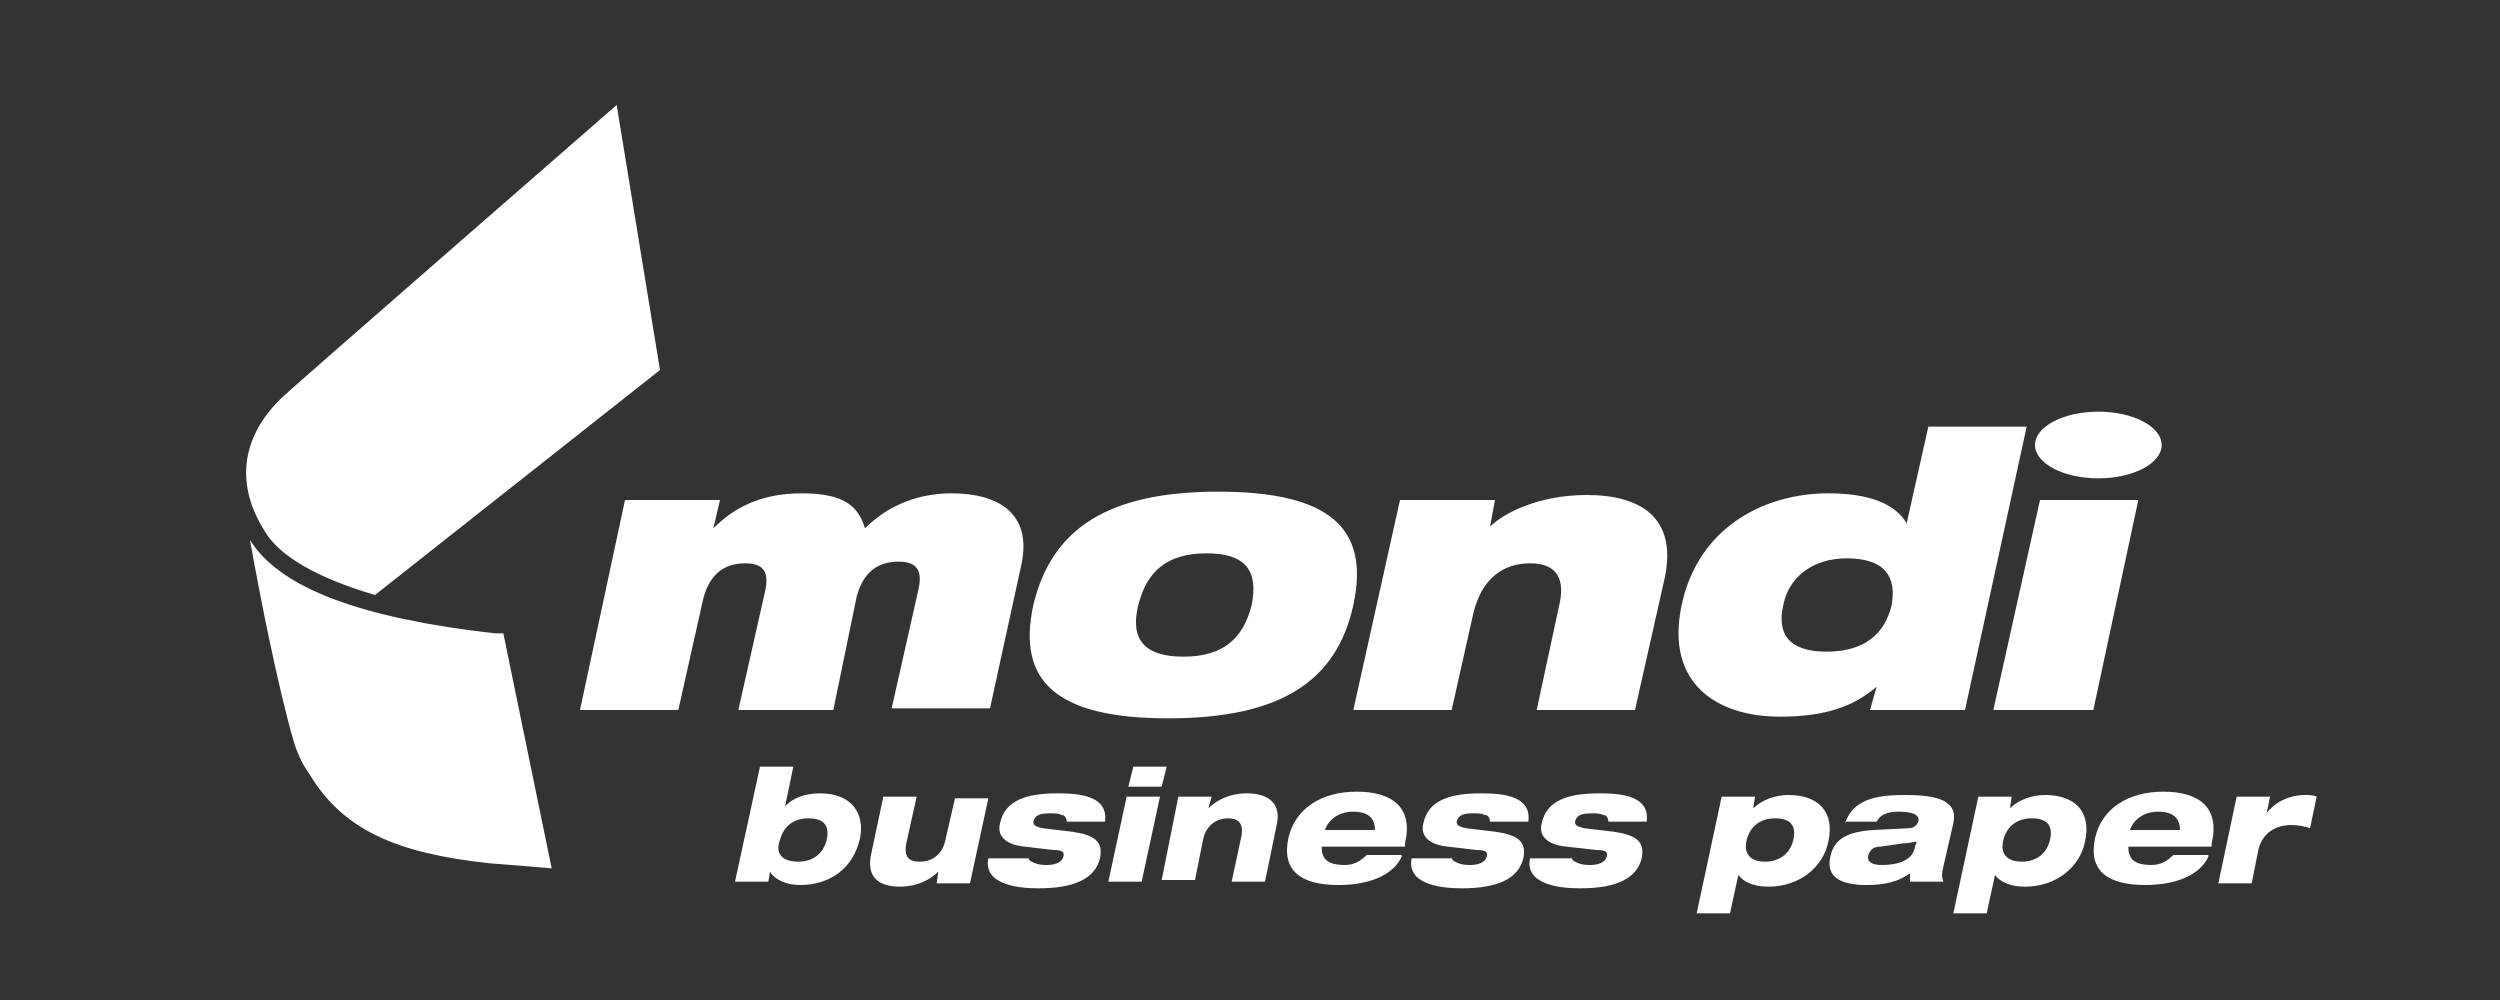 <svg xmlns="http://www.w3.org/2000/svg" viewBox="0 0 150 60" style="enable-background:new 0 0 150 60" xml:space="preserve"><rect x="0" y="0" width="150" height="60" fill="#333333" stroke="none"/><path d="M129.7 26.7c0 1.1-1.7 2-3.8 2-2.1 0-3.8-.9-3.8-2s1.7-2 3.8-2c2.1 0 3.8.9 3.8 2zM29.7 38c-8-.9-12.9-2.7-14.7-5.6.6 3.4 1.7 8.9 2.6 12 .2.7.5 1.4 1 2.1 2 3.3 5.2 4.7 10.8 5.3 1.3.1 2.6.2 3.7.3L30.2 38h-.5zm-7.2-2.3 17.1-13.5L37 6.3S17.6 23.2 17.2 23.6c-1.4 1.2-3.9 4.2-1.3 8.3.9 1.5 3.2 2.8 6.6 3.8zm15-5.7h5.7l-.4 1.7c1.2-1.2 2.8-2.1 5.3-2.1 2.6 0 3.4.8 3.8 2.1 1.1-1.1 2.8-2.1 5.2-2.1 2.8 0 4.8 1.2 4.2 4.2l-1.9 8.7h-5.9l1.6-7.1c.3-1.3-.2-1.7-1.2-1.7-1.2 0-2.1.6-2.5 2.1L50 42.6h-5.7l1.6-7.1c.3-1.3-.2-1.7-1.2-1.7-1.2 0-2.1.6-2.5 2.1l-1.5 6.7h-5.9L37.5 30zm35.6-.5c6.7 0 9.1 2.2 8.1 6.8s-4.4 6.8-11.1 6.8c-6.7 0-9.1-2.2-8.1-6.8 1.1-4.6 4.5-6.8 11.1-6.8zM71 39.4c2.4 0 3.6-1.1 4.1-3.1.4-2-.3-3.1-2.7-3.1-2.4 0-3.6 1.1-4.1 3.1-.5 2 .3 3.1 2.7 3.1zM84 30h5.7l-.3 1.6c.8-.8 2.9-1.9 5.8-1.9 3.3 0 5.4 1.4 4.7 4.9l-1.8 8h-5.9l1.4-6.5c.3-1.6-.4-2.3-1.8-2.3-1.6 0-2.9.9-3.4 3l-1.3 5.8h-5.9L84 30zm28.6 11.2c-1.4 1.2-3.1 1.8-5.8 1.8-3.8 0-6.9-2-5.9-6.7s5-6.7 8.8-6.7c2.4 0 4 .6 4.7 1.8l1.3-5.8h5.9l-3.7 17h-5.7l.4-1.4zm-1.8-7.7c-2.1 0-3.5 1.2-3.8 2.8-.4 1.7.3 2.8 2.6 2.8 2.3 0 3.5-1.1 3.9-2.8.3-1.7-.4-2.8-2.7-2.8zm11.6-3.5h5.9l-2.7 12.6h-6l2.8-12.6zM45.6 46h2l-.5 2.4c.4-.5 1.2-.8 2.1-.8 1.9 0 2.7 1.2 2.4 2.7-.4 1.8-1.8 2.8-3.6 2.8-.8 0-1.5-.3-1.8-.8l-.1.6h-2l1.5-6.9zm2.3 5.7c.9 0 1.5-.5 1.7-1.3.2-.9-.2-1.3-1.1-1.3-.9 0-1.5.5-1.7 1.3-.3.8.1 1.3 1.1 1.3zm5.1-3.9h2l-.6 2.7c-.2.9.1 1.2.8 1.2.7 0 1.3-.4 1.5-1.2l.6-2.6h2L58.2 53h-2l.1-.7c-.5.5-1.3.9-2.3.9-1.2 0-2.1-.5-1.7-2.1l.7-3.3zm8.7 3.5c0 .2 0 .3.2.4.2.1.4.2.9.2.4 0 .9-.1 1-.5.1-.3-.1-.4-.6-.4l-1.7-.2c-1.1-.1-1.7-.6-1.5-1.4.3-1.4 1.6-1.8 3.5-1.8 1.4 0 3 .2 2.8 1.7H64c0-.2-.1-.4-.3-.4-.2-.1-.4-.1-.7-.1-.6 0-.9.1-1 .5 0 .2.1.3.6.4l1.7.2c1.4.2 1.9.6 1.7 1.6-.3 1.2-1.5 1.8-3.7 1.8-1.4 0-3.3-.3-3-1.8h2.4v-.2zm5.9-3.5h2l-1.1 5.1h-2l1.1-5.1zM68 46h2l-.3 1.2h-2L68 46zm2.7 1.8h2l-.2.7c.5-.5 1.3-.9 2.3-.9 1.3 0 2.1.6 1.8 1.9l-.7 3.4h-2l.6-2.8c.1-.7-.2-1-.8-1-.7 0-1.3.4-1.5 1.2l-.5 2.5h-2l1-5zm13.4 3.6c-.4.9-1.6 1.7-3.8 1.7-2.3 0-3.4-.9-3-2.8.4-1.8 2-2.8 4.1-2.8 2.2 0 3.4 1 2.9 3.1v.2h-5c0 .7.3 1.1 1.4 1.1.6 0 1-.3 1.3-.6h2.1v.1zm-1.6-1.6c0-.6-.3-1.1-1.3-1.1-.9 0-1.5.5-1.7 1.1h3zm4.6 1.5c0 .2 0 .3.2.4.2.1.4.2.9.2.4 0 .9-.1 1-.5.1-.3-.1-.4-.6-.4l-1.7-.2c-1.1-.1-1.7-.6-1.5-1.4.3-1.4 1.6-1.8 3.5-1.8 1.4 0 3 .2 2.8 1.7h-2.3c0-.2-.1-.4-.3-.4-.2-.1-.4-.1-.7-.1-.6 0-.9.1-1 .5 0 .2.1.3.6.4l1.7.2c1.4.2 1.9.6 1.7 1.6-.3 1.2-1.5 1.8-3.7 1.8-1.4 0-3.3-.3-3-1.8h2.4v-.2zm7.2 0c0 .2 0 .3.2.4.2.1.4.2.9.2.4 0 .9-.1 1-.5.1-.3-.1-.4-.6-.4l-1.8-.2c-1.1-.1-1.7-.6-1.5-1.4.3-1.4 1.6-1.8 3.5-1.8 1.4 0 3 .2 2.8 1.7h-2.3c0-.2-.1-.4-.3-.4-.2-.1-.4-.1-.7-.1-.6 0-.9.1-1 .5 0 .2.1.3.6.4l1.7.2c1.4.2 1.9.6 1.7 1.6-.3 1.2-1.5 1.8-3.7 1.8-1.4 0-3.3-.3-3-1.8h2.5v-.2zm9-3.5h2l-.1.7c.5-.5 1.3-.8 2.1-.8 1.8 0 2.8 1 2.4 2.8-.3 1.5-1.7 2.7-3.6 2.7-.9 0-1.5-.3-1.8-.7l-.5 2.3h-2l1.5-7zm2.6 3.9c.9 0 1.5-.5 1.7-1.3.2-.9-.2-1.3-1.1-1.3-.9 0-1.5.5-1.7 1.3-.2.8.2 1.3 1.1 1.3zm4.8-2.3c.5-1.5 2-1.7 3.6-1.7 1.9 0 3.2.3 2.9 1.7l-.6 2.6c-.1.4-.1.6 0 .9h-2v-.5c-.7.5-1.5.7-2.6.7-1.6 0-2.4-.5-2.2-1.6.2-1.2 1.1-1.6 2.6-1.7l2-.1c.5 0 .6-.2.7-.4.1-.4-.3-.6-1.2-.6-.7 0-1.1.2-1.3.6h-1.9v.1zm4.3 1.1c-.2 0-.4.1-.8.1l-1.4.2c-.4 0-.6.2-.7.5-.1.4.2.6.8.6 1.2 0 1.9-.4 2-1.1l.1-.3zm3.7-2.7h2l-.1.7c.5-.5 1.3-.8 2.1-.8 1.8 0 2.8 1 2.4 2.8-.3 1.5-1.7 2.7-3.6 2.7-.9 0-1.5-.3-1.8-.7l-.5 2.3h-2l1.5-7zm2.6 3.9c.9 0 1.5-.5 1.7-1.3.2-.9-.2-1.3-1.1-1.3-.9 0-1.5.5-1.7 1.3-.2.8.2 1.3 1.1 1.3zm11.2-.3c-.4.9-1.6 1.7-3.8 1.7-2.3 0-3.4-.9-3-2.8.4-1.8 2-2.8 4.1-2.8 2.2 0 3.4 1 2.9 3.1v.2h-5c0 .7.3 1.1 1.4 1.1.6 0 1-.3 1.3-.6h2.1v.1zm-1.7-1.6c0-.6-.3-1.1-1.3-1.1-.9 0-1.5.5-1.7 1.1h3zm3.4-2h2l-.2 1c.5-.7 1.4-1.1 2.3-1.1.2 0 .5 0 .7.1l-.4 1.9c-.2-.1-.7-.2-1.1-.2-1.1 0-1.8.6-2 1.5l-.4 2h-2l1.1-5.2z" style="fill:#fff"/></svg>